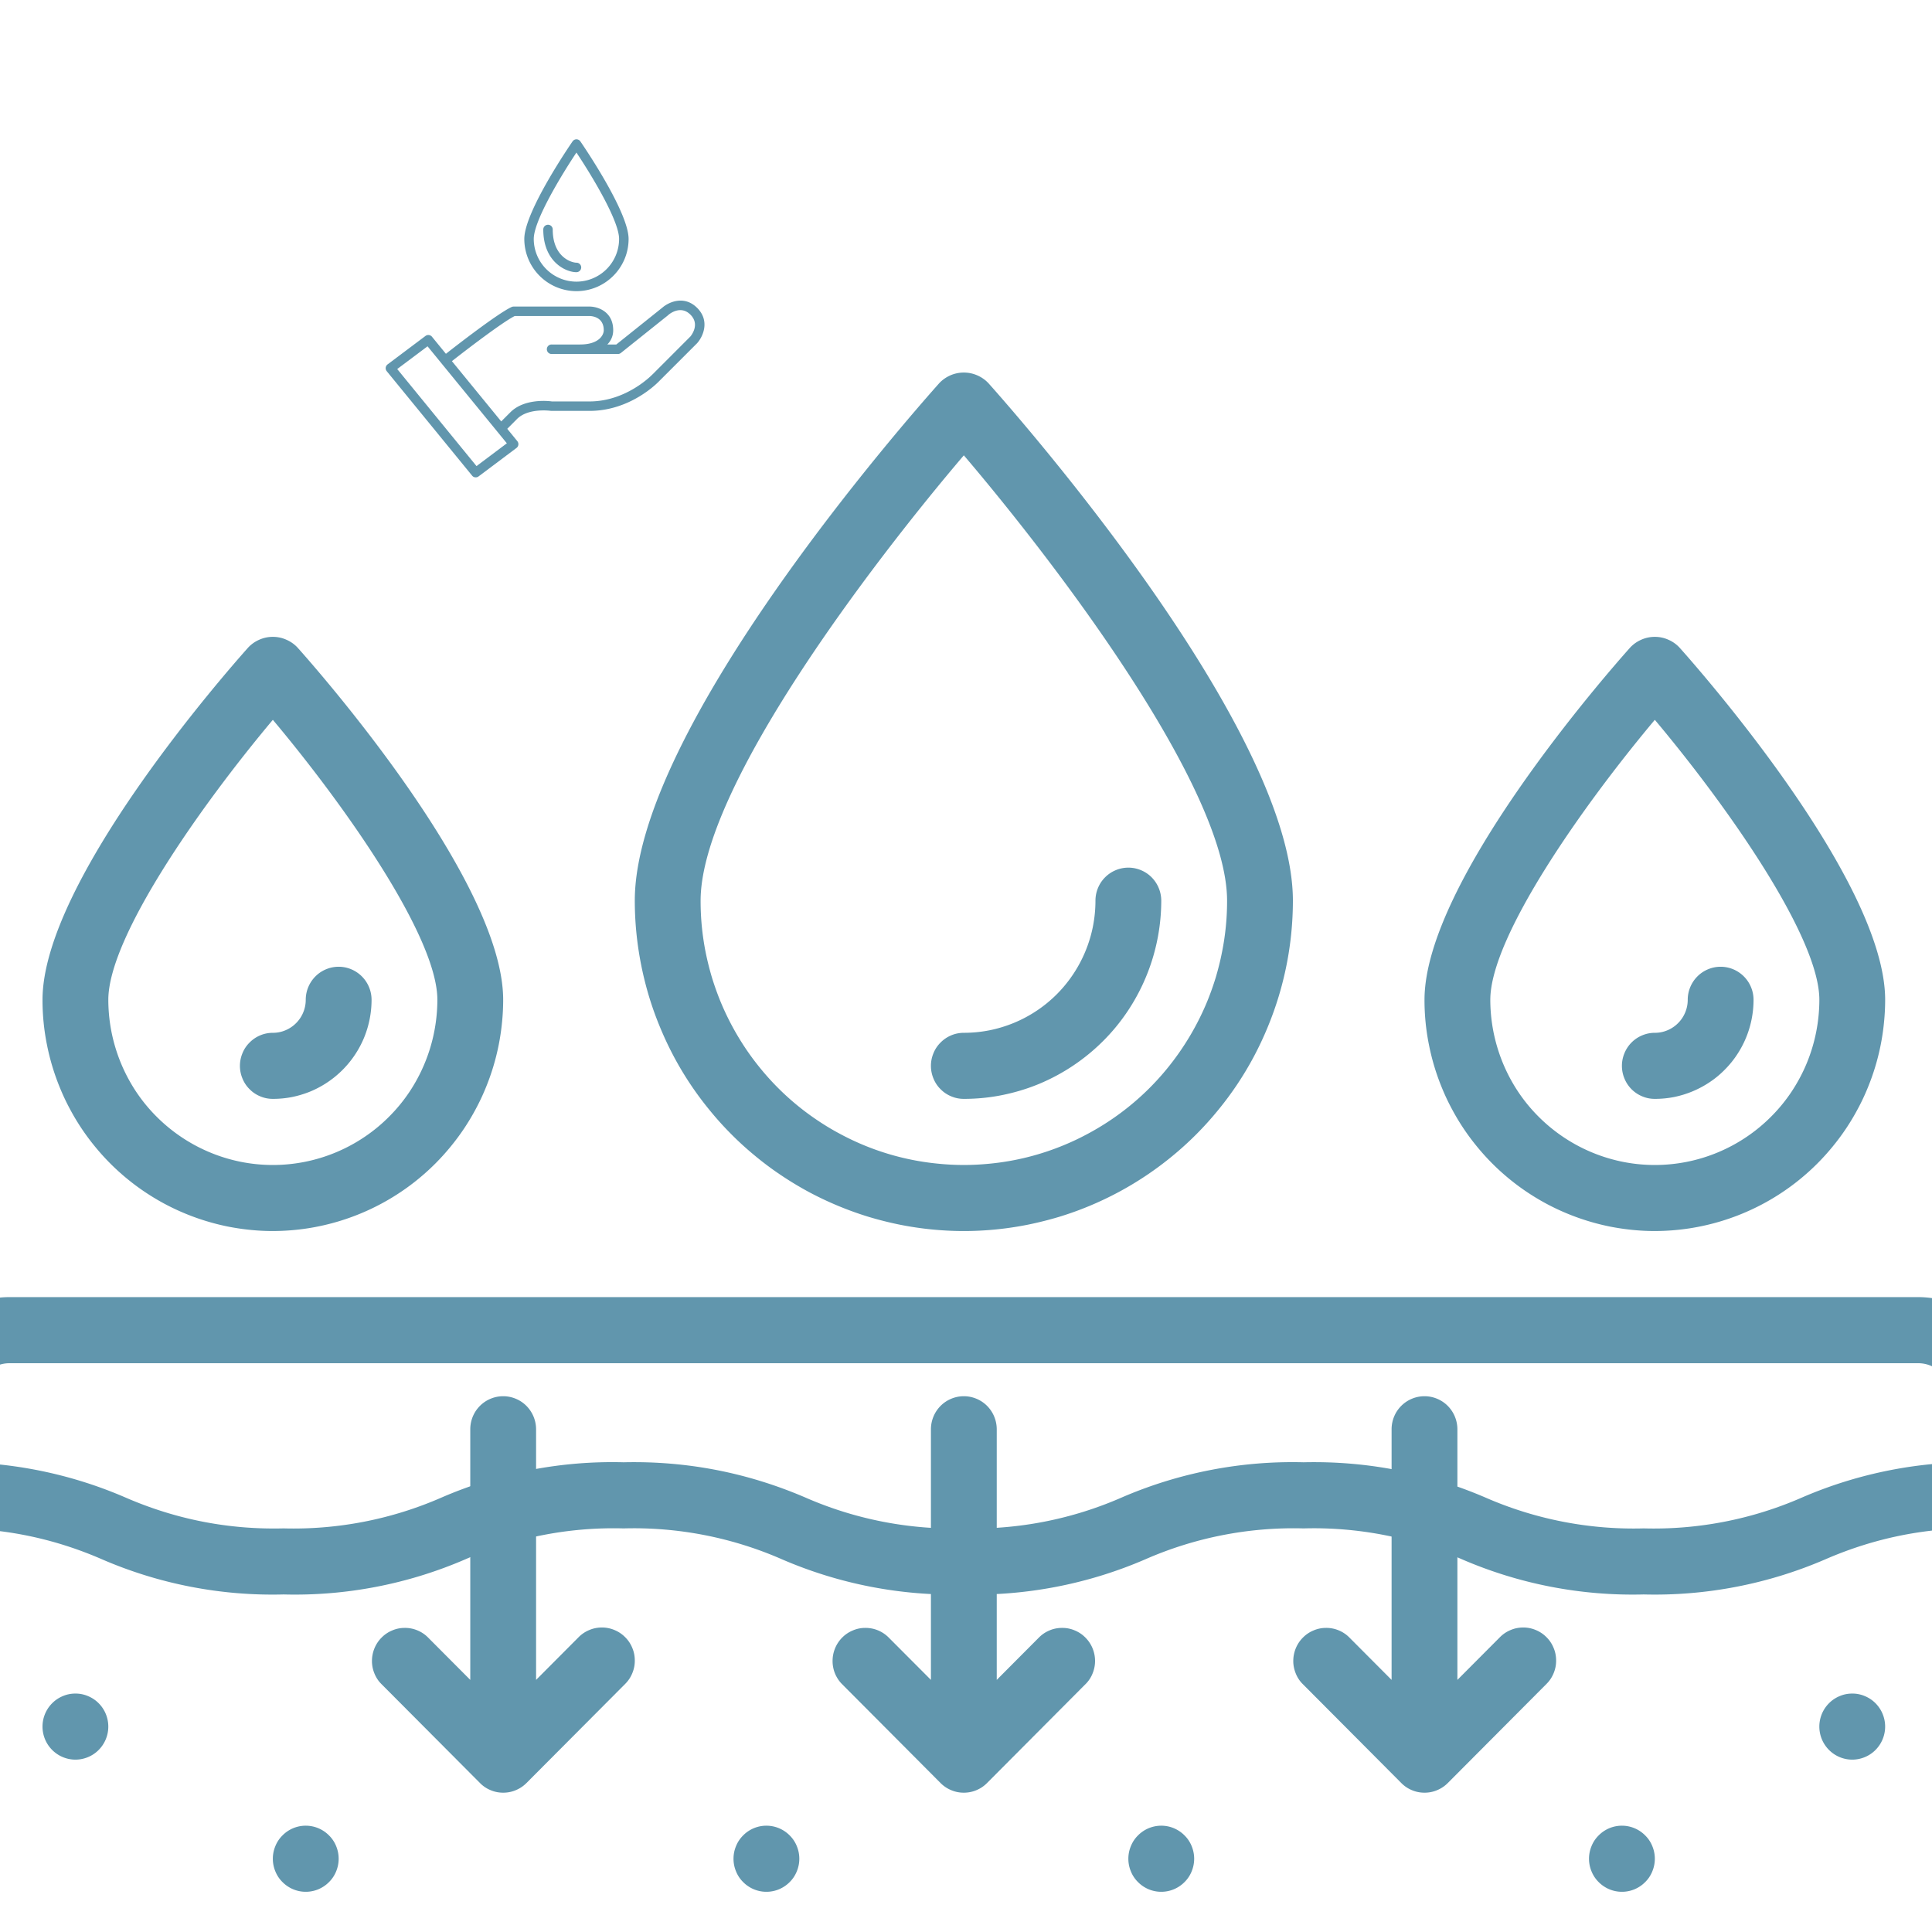 <svg xmlns="http://www.w3.org/2000/svg" width="200" height="200" viewBox="0 0 150 150"><defs><clipPath id="a"><path d="M3 28.887h144V96H3Zm0 0"></path></clipPath><clipPath id="b"><path d="M29.941 23.328h24.75v13.735h-24.75Zm0 0"></path></clipPath><clipPath id="c"><path d="M40 10.813h9V23h-9Zm0 0"></path></clipPath></defs><path fill="#6196ad" d="M92.715 144.313c0 .34-.067.667-.195.98a2.448 2.448 0 0 1-.555.832 2.541 2.541 0 0 1-2.781.559 2.541 2.541 0 0 1-.829-.559 2.448 2.448 0 0 1-.554-.832 2.553 2.553 0 0 1 0-1.961c.129-.316.312-.594.554-.832a2.541 2.541 0 0 1 2.782-.559c.312.133.59.317.828.559.242.238.426.516.555.832.128.313.195.64.195.98Zm-33.211-2.567a2.534 2.534 0 0 0-1.805.754 2.448 2.448 0 0 0-.554.832 2.553 2.553 0 0 0 0 1.961c.128.316.312.594.554.832a2.541 2.541 0 0 0 2.781.559c.313-.133.59-.317.829-.559.242-.238.425-.516.554-.832a2.553 2.553 0 0 0 0-1.961 2.448 2.448 0 0 0-.554-.832 2.541 2.541 0 0 0-1.805-.754ZM5.855 131.488c-.34 0-.664.063-.976.196a2.53 2.53 0 0 0-.828.554 2.568 2.568 0 0 0 .828 4.184 2.534 2.534 0 0 0 1.953 0 2.53 2.53 0 0 0 .828-.555 2.573 2.573 0 0 0 0-3.629 2.53 2.53 0 0 0-.828-.554 2.464 2.464 0 0 0-.977-.196Zm17.883 10.258a2.534 2.534 0 0 0-1.804.754 2.448 2.448 0 0 0-.555.832 2.553 2.553 0 0 0 0 1.961c.129.316.312.594.555.832a2.541 2.541 0 0 0 2.78.559c.313-.133.59-.317.829-.559.242-.238.426-.516.555-.832a2.553 2.553 0 0 0 0-1.961 2.448 2.448 0 0 0-.555-.832 2.541 2.541 0 0 0-1.805-.754Zm120.07-10.258c-.34 0-.663.063-.976.196a2.53 2.53 0 0 0-.828.554 2.568 2.568 0 0 0 .828 4.184 2.534 2.534 0 0 0 1.953 0 2.53 2.53 0 0 0 .828-.555 2.573 2.573 0 0 0 0-3.629 2.53 2.53 0 0 0-.828-.554 2.464 2.464 0 0 0-.976-.196Zm-17.882 10.258a2.534 2.534 0 0 0-1.805.754 2.448 2.448 0 0 0-.555.832 2.553 2.553 0 0 0 0 1.961c.13.316.313.594.555.832a2.541 2.541 0 0 0 2.781.559c.313-.133.59-.317.828-.559.243-.238.426-.516.555-.832a2.553 2.553 0 0 0 0-1.961 2.448 2.448 0 0 0-.555-.832 2.541 2.541 0 0 0-1.804-.754Zm0 0"></path><path fill="#6196ad" d="M148.918 157.137H.746c-.504 0-1-.047-1.496-.149a7.442 7.442 0 0 1-1.438-.437 7.45 7.45 0 0 1-1.324-.711 7.555 7.555 0 0 1-1.16-.957 7.56 7.56 0 0 1-.953-1.164 7.782 7.782 0 0 1-.71-1.332 7.752 7.752 0 0 1-.583-2.946v-41.039a7.79 7.79 0 0 1 .582-2.945c.195-.465.43-.91.711-1.328a7.59 7.59 0 0 1 .953-1.168 7.789 7.789 0 0 1 1.16-.957 7.71 7.71 0 0 1 1.325-.711c.464-.191.945-.34 1.437-.438a7.71 7.71 0 0 1 1.496-.148h148.172a7.71 7.71 0 0 1 2.934.586c.464.195.906.43 1.324.71.418.282.804.602 1.16.958.355.36.676.746.953 1.168.281.418.516.863.711 1.328a7.79 7.79 0 0 1 .582 2.945v41.04a7.76 7.76 0 0 1-.582 2.945c-.195.468-.43.91-.71 1.332a7.56 7.56 0 0 1-.954 1.164c-.356.36-.742.676-1.16.957a7.45 7.45 0 0 1-1.324.71c-.465.196-.946.34-1.438.438a7.418 7.418 0 0 1-1.496.149ZM.746 105.84c-.34 0-.664.062-.976.191-.313.133-.59.317-.829.559a2.448 2.448 0 0 0-.554.832c-.13.312-.196.64-.196.98v41.04a2.587 2.587 0 0 0 .75 1.816c.239.238.516.426.829.554.312.13.636.196.976.196h148.172c.34 0 .664-.067.977-.196a2.53 2.53 0 0 0 .828-.554 2.587 2.587 0 0 0 .75-1.816v-41.04c0-.34-.067-.668-.196-.98a2.448 2.448 0 0 0-.554-.832 2.541 2.541 0 0 0-.828-.559 2.53 2.53 0 0 0-.977-.191Zm0 0"></path><path fill="#6196ad" d="M127.617 123.793a33.391 33.391 0 0 1-14.129-2.738 28.667 28.667 0 0 0-12.281-2.39 28.639 28.639 0 0 0-12.262 2.39 33.35 33.35 0 0 1-14.132 2.738 33.368 33.368 0 0 1-14.122-2.738 28.661 28.661 0 0 0-12.277-2.39 28.639 28.639 0 0 0-12.262 2.39 33.338 33.338 0 0 1-14.132 2.738 33.308 33.308 0 0 1-14.122-2.738c-3.91-1.7-8-2.496-12.261-2.39a2.534 2.534 0 0 1-1.805-.755 2.448 2.448 0 0 1-.555-.832 2.553 2.553 0 0 1 0-1.96c.13-.317.313-.595.555-.833a2.541 2.541 0 0 1 1.805-.754A33.38 33.38 0 0 1 9.75 116.27c3.914 1.699 8 2.5 12.266 2.394a28.653 28.653 0 0 0 12.261-2.394 33.355 33.355 0 0 1 14.137-2.739c4.906-.113 9.613.801 14.121 2.739a28.665 28.665 0 0 0 12.278 2.394 28.66 28.66 0 0 0 12.265-2.394 33.38 33.38 0 0 1 14.129-2.739c4.906-.113 9.613.801 14.125 2.739a28.7 28.7 0 0 0 12.285 2.394 28.67 28.67 0 0 0 12.281-2.394 33.451 33.451 0 0 1 14.13-2.739 2.534 2.534 0 0 1 1.804.754c.242.238.426.516.555.832a2.553 2.553 0 0 1 0 1.961 2.448 2.448 0 0 1-.555.832 2.541 2.541 0 0 1-1.805.754c-4.27-.11-8.363.691-12.28 2.39a33.403 33.403 0 0 1-14.13 2.739Zm0 0"></path><path fill="#6196ad" d="m84.3 130.734-7.663 7.696c-.239.242-.516.43-.828.558-.313.133-.641.196-.98.196-.34 0-.665-.063-.977-.196a2.497 2.497 0 0 1-.832-.558l-7.665-7.696a2.539 2.539 0 0 1-.714-1.8 2.58 2.58 0 0 1 .746-1.793c.238-.239.511-.422.82-.551.309-.133.629-.2.965-.2a2.527 2.527 0 0 1 1.797.719l3.308 3.317v-19.457a2.587 2.587 0 0 1 .75-1.817 2.53 2.53 0 0 1 .828-.554 2.534 2.534 0 0 1 1.954 0c.312.129.59.316.828.554a2.587 2.587 0 0 1 .75 1.816v19.458l3.304-3.317c.239-.234.516-.414.829-.539.308-.125.632-.183.968-.18.332 0 .657.067.965.2.309.129.582.312.817.55.238.239.421.512.55.82.13.313.196.634.2.974.003.336-.06.66-.184.972-.121.313-.3.59-.535.828Zm-35.765-3.625a2.47 2.47 0 0 0-.828-.554 2.464 2.464 0 0 0-.977-.196c-.34 0-.664.063-.976.196a2.47 2.47 0 0 0-.828.554l-3.305 3.317v-19.457a2.587 2.587 0 0 0-.75-1.817 2.53 2.53 0 0 0-.828-.554 2.534 2.534 0 0 0-1.953 0 2.53 2.53 0 0 0-.828.554c-.242.243-.426.52-.555.832a2.587 2.587 0 0 0-.195.985v19.457l-3.305-3.317a2.487 2.487 0 0 0-.828-.539 2.481 2.481 0 0 0-.969-.18c-.332 0-.656.067-.965.2a2.47 2.47 0 0 0-.816.55 2.528 2.528 0 0 0-.55.82 2.592 2.592 0 0 0-.2.974c-.004.336.058.66.183.972.122.313.301.59.536.828l7.664 7.696c.238.242.515.43.828.558.312.133.64.196.98.196.336 0 .664-.063.977-.196.312-.129.59-.316.832-.558l7.664-7.696c.238-.238.422-.515.55-.832.13-.312.196-.64.192-.98 0-.34-.062-.668-.195-.98a2.448 2.448 0 0 0-.555-.833Zm71.531 0a2.47 2.47 0 0 0-.828-.554 2.464 2.464 0 0 0-.976-.196c-.34 0-.664.063-.977.196a2.47 2.47 0 0 0-.828.554l-3.305 3.317v-19.457a2.587 2.587 0 0 0-.75-1.817 2.53 2.53 0 0 0-.828-.554 2.534 2.534 0 0 0-1.953 0 2.53 2.53 0 0 0-.828.554c-.242.243-.426.52-.555.832a2.587 2.587 0 0 0-.195.985v19.457l-3.305-3.317a2.487 2.487 0 0 0-.828-.539 2.481 2.481 0 0 0-.969-.18c-.332 0-.656.067-.964.2a2.47 2.47 0 0 0-.817.55 2.528 2.528 0 0 0-.55.82 2.592 2.592 0 0 0-.2.974c-.004.336.059.66.184.972.12.313.3.59.535.828l7.664 7.696c.238.242.516.43.828.558.313.133.64.196.98.196.337 0 .665-.063.977-.196.313-.129.59-.316.832-.558l7.664-7.696c.239-.238.422-.515.551-.832.129-.312.195-.64.191-.98 0-.34-.062-.668-.195-.98a2.448 2.448 0 0 0-.555-.833Zm0 0"></path><g clip-path="url(#a)"><path fill="#6196ad" d="M74.832 95.578a25.526 25.526 0 0 1-4.98-.496 27.372 27.372 0 0 1-2.434-.613 26.064 26.064 0 0 1-4.625-1.926 26.13 26.13 0 0 1-2.148-1.297 24.22 24.22 0 0 1-2.012-1.5 24.494 24.494 0 0 1-1.856-1.687 24.614 24.614 0 0 1-1.683-1.868 25.206 25.206 0 0 1-2.785-4.175c-.395-.743-.75-1.5-1.07-2.278a25.078 25.078 0 0 1-.848-2.367 26.224 26.224 0 0 1-.98-4.93 25.685 25.685 0 0 1-.126-2.511c0-13.34 21.227-37.48 23.645-40.188.25-.262.539-.46.867-.605a2.624 2.624 0 0 1 2.066 0c.332.144.621.343.871.605C79.152 32.45 100.38 56.59 100.38 69.93a25.685 25.685 0 0 1-1.953 9.808c-.32.778-.676 1.535-1.07 2.278a25.206 25.206 0 0 1-2.785 4.176 25.268 25.268 0 0 1-3.54 3.555 25.56 25.56 0 0 1-8.785 4.723c-.8.24-1.613.444-2.433.612a25.526 25.526 0 0 1-4.98.496Zm0-60.226c-7.086 8.316-20.437 25.8-20.437 34.578a20.398 20.398 0 0 0 .39 4c.133.66.297 1.312.488 1.957.196.64.422 1.273.676 1.894a20.901 20.901 0 0 0 1.89 3.547c.372.559.77 1.098 1.196 1.617a20.227 20.227 0 0 0 4.442 4.043c.558.375 1.128.719 1.722 1.035a20.097 20.097 0 0 0 7.629 2.324c.668.067 1.336.102 2.004.102.668 0 1.336-.035 2.004-.101a20.08 20.08 0 0 0 5.816-1.461 19.717 19.717 0 0 0 1.813-.864 20.314 20.314 0 0 0 4.82-3.585c.473-.477.922-.973 1.344-1.493a20.76 20.76 0 0 0 3.086-5.164c.254-.62.48-1.254.676-1.894.191-.645.355-1.297.484-1.957a19.997 19.997 0 0 0 .395-4c0-8.778-13.352-26.262-20.438-34.578ZM90.16 69.93a2.587 2.587 0 0 0-.75-1.817 2.53 2.53 0 0 0-.828-.554 2.534 2.534 0 0 0-1.953 0 2.53 2.53 0 0 0-.828.554c-.242.242-.426.52-.555.832a2.587 2.587 0 0 0-.195.985c0 .672-.067 1.34-.196 2a10.303 10.303 0 0 1-2.797 5.254 10.214 10.214 0 0 1-3.316 2.223c-.62.257-1.258.452-1.918.585-.656.13-1.32.195-1.992.195a2.534 2.534 0 0 0-1.805.754 2.448 2.448 0 0 0-.554.832 2.553 2.553 0 0 0 0 1.961c.129.317.312.594.554.832.239.243.516.426.828.555.313.133.637.195.977.195 1.008 0 2.004-.097 2.988-.296.989-.2 1.946-.489 2.875-.875a15.44 15.44 0 0 0 4.97-3.34 15.121 15.121 0 0 0 1.905-2.328 15.477 15.477 0 0 0 2.59-8.547ZM21.184 95.578a17.58 17.58 0 0 1-1.754-.09 18.562 18.562 0 0 1-1.735-.258 18.023 18.023 0 0 1-4.937-1.777 18.271 18.271 0 0 1-1.504-.906 17.605 17.605 0 0 1-1.41-1.05 17.717 17.717 0 0 1-2.477-2.488 17.621 17.621 0 0 1-1.949-2.927 16.862 16.862 0 0 1-.75-1.59 17.855 17.855 0 0 1-1.02-3.367 17.515 17.515 0 0 1-.347-3.5c0-9.219 14.344-25.535 15.98-27.363.25-.262.54-.461.867-.602a2.56 2.56 0 0 1 1.036-.215c.359 0 .703.07 1.03.215.333.14.622.34.872.602 1.637 1.828 15.98 18.144 15.98 27.363 0 .586-.03 1.172-.09 1.758a17.503 17.503 0 0 1-.257 1.742 17.855 17.855 0 0 1-1.02 3.367 16.863 16.863 0 0 1-.75 1.59A17.621 17.621 0 0 1 35 89.008a17.717 17.717 0 0 1-2.476 2.488c-.453.375-.921.723-1.41 1.05a17.855 17.855 0 0 1-9.93 3.031Zm0-39.691C15.605 62.53 8.41 72.734 8.41 77.625a12.94 12.94 0 0 0 2.152 7.125c.465.7.997 1.348 1.59 1.941a12.81 12.81 0 0 0 6.54 3.512 12.716 12.716 0 0 0 9.59-1.918c.695-.465 1.34-.996 1.933-1.594a12.633 12.633 0 0 0 1.59-1.941 12.94 12.94 0 0 0 2.152-7.125c0-4.898-7.195-15.098-12.773-21.738Zm7.664 21.738a2.573 2.573 0 0 0-1.578-2.371 2.534 2.534 0 0 0-1.954 0 2.53 2.53 0 0 0-.828.555 2.573 2.573 0 0 0-.75 1.816 2.568 2.568 0 0 1-1.578 2.367 2.464 2.464 0 0 1-.976.195 2.534 2.534 0 0 0-1.805.754 2.448 2.448 0 0 0-.555.832 2.553 2.553 0 0 0 0 1.961c.13.317.313.594.555.832.238.243.516.426.828.555.313.133.637.195.977.195.503 0 1-.046 1.496-.144a8.032 8.032 0 0 0 1.437-.438 7.73 7.73 0 0 0 4.149-4.168 7.75 7.75 0 0 0 .582-2.941Zm99.632 17.953a17.58 17.58 0 0 1-1.753-.09 18.562 18.562 0 0 1-1.735-.258 18.023 18.023 0 0 1-4.937-1.777 18.271 18.271 0 0 1-1.504-.906 17.605 17.605 0 0 1-1.41-1.05 17.717 17.717 0 0 1-2.477-2.488 17.621 17.621 0 0 1-1.95-2.927 16.862 16.862 0 0 1-.75-1.59 17.855 17.855 0 0 1-1.019-3.367 17.515 17.515 0 0 1-.347-3.5c0-9.219 14.343-25.535 15.98-27.363.25-.262.54-.461.867-.602a2.56 2.56 0 0 1 1.035-.215c.36 0 .704.07 1.032.215.332.14.62.34.87.602 1.638 1.828 15.981 18.144 15.981 27.363 0 .586-.031 1.172-.09 1.758a17.503 17.503 0 0 1-.257 1.742 17.855 17.855 0 0 1-1.02 3.367 16.862 16.862 0 0 1-.75 1.59 17.621 17.621 0 0 1-1.95 2.926 17.717 17.717 0 0 1-2.476 2.488c-.453.375-.922.723-1.41 1.05a17.855 17.855 0 0 1-9.93 3.031Zm0-39.691c-5.578 6.644-12.773 16.847-12.773 21.738a12.94 12.94 0 0 0 2.152 7.125c.465.7.996 1.348 1.59 1.941a12.81 12.81 0 0 0 6.54 3.512 12.716 12.716 0 0 0 9.59-1.918c.694-.465 1.339-.996 1.933-1.594a12.633 12.633 0 0 0 1.59-1.941c.464-.703.859-1.441 1.18-2.219a12.94 12.94 0 0 0 .972-4.906c0-4.898-7.195-15.098-12.774-21.738Zm7.665 21.738a2.573 2.573 0 0 0-1.579-2.371 2.534 2.534 0 0 0-1.953 0 2.53 2.53 0 0 0-.828.555 2.573 2.573 0 0 0-.75 1.816 2.568 2.568 0 0 1-1.578 2.367 2.464 2.464 0 0 1-.977.195c-.34 0-.664.067-.976.196a2.537 2.537 0 0 0-1.383 1.39 2.553 2.553 0 0 0 0 1.961 2.526 2.526 0 0 0 1.383 1.387c.312.133.637.195.976.195.504 0 1-.046 1.497-.144a7.738 7.738 0 0 0 2.761-1.152 7.336 7.336 0 0 0 1.16-.957c.356-.356.676-.743.954-1.165a7.664 7.664 0 0 0 1.145-2.773 7.75 7.75 0 0 0 .148-1.5Zm0 0"></path></g><g clip-path="url(#b)"><path fill="#6196ad" d="m53.598 26.129-2.934 2.937c-.004 0-.008.004-.012.008-.02.02-1.996 2.094-4.882 2.094h-2.918c-.27-.04-2.145-.246-3.23.844l-.708.707-3.828-4.68c1.18-.926 3.957-3.047 4.879-3.504h5.805c.183.004 1.105.067 1.105 1.106 0 .382-.387 1.105-1.84 1.105h-2.21a.367.367 0 0 0-.368.367c0 .207.164.371.367.371h5.153a.369.369 0 0 0 .23-.082l3.684-2.945c0-.004.007-.008.007-.012.098-.082.954-.773 1.707-.015.743.738.098 1.574-.007 1.699ZM36.996 36.187l-6.156-7.535 2.355-1.765 6.157 7.531Zm17.133-12.28c-1.004-1.005-2.203-.458-2.707-.02l-3.574 2.86h-.696c.297-.302.457-.68.457-1.106 0-1.457-1.203-1.84-1.84-1.84h-5.886a.393.393 0 0 0-.153.031c-1.039.465-4.414 3.09-5.109 3.637l-1.082-1.324a.368.368 0 0 0-.504-.063l-2.945 2.211a.384.384 0 0 0-.145.25c-.011.102.02.2.082.277l6.625 8.106c.07.09.176.136.285.136a.378.378 0 0 0 .22-.074l2.945-2.21a.369.369 0 0 0 .062-.528l-.781-.957.758-.762c.882-.883 2.613-.633 2.629-.633.02.004.035.004.054.004h2.946c3.171 0 5.277-2.172 5.417-2.32l2.942-2.941c.004-.008.012-.012.016-.02.433-.496.992-1.703-.016-2.715"></path></g><g clip-path="url(#c)"><path fill="#6196ad" d="M44.754 11.844c1.148 1.722 3.312 5.273 3.312 6.707a3.318 3.318 0 0 1-3.312 3.316 3.32 3.32 0 0 1-3.313-3.316c0-1.434 2.168-4.985 3.313-6.707Zm0 10.761c2.234 0 4.05-1.82 4.05-4.054 0-2.121-3.593-7.352-3.745-7.574a.37.37 0 0 0-.305-.16.362.362 0 0 0-.3.16c-.153.222-3.747 5.453-3.747 7.574a4.057 4.057 0 0 0 4.047 4.054"></path></g><path fill="#6196ad" d="M44.754 21.133a.373.373 0 0 0 .371-.371.37.37 0 0 0-.371-.367c-.387 0-1.84-.438-1.84-2.579a.367.367 0 1 0-.734 0c0 2.504 1.734 3.317 2.574 3.317"></path></svg>